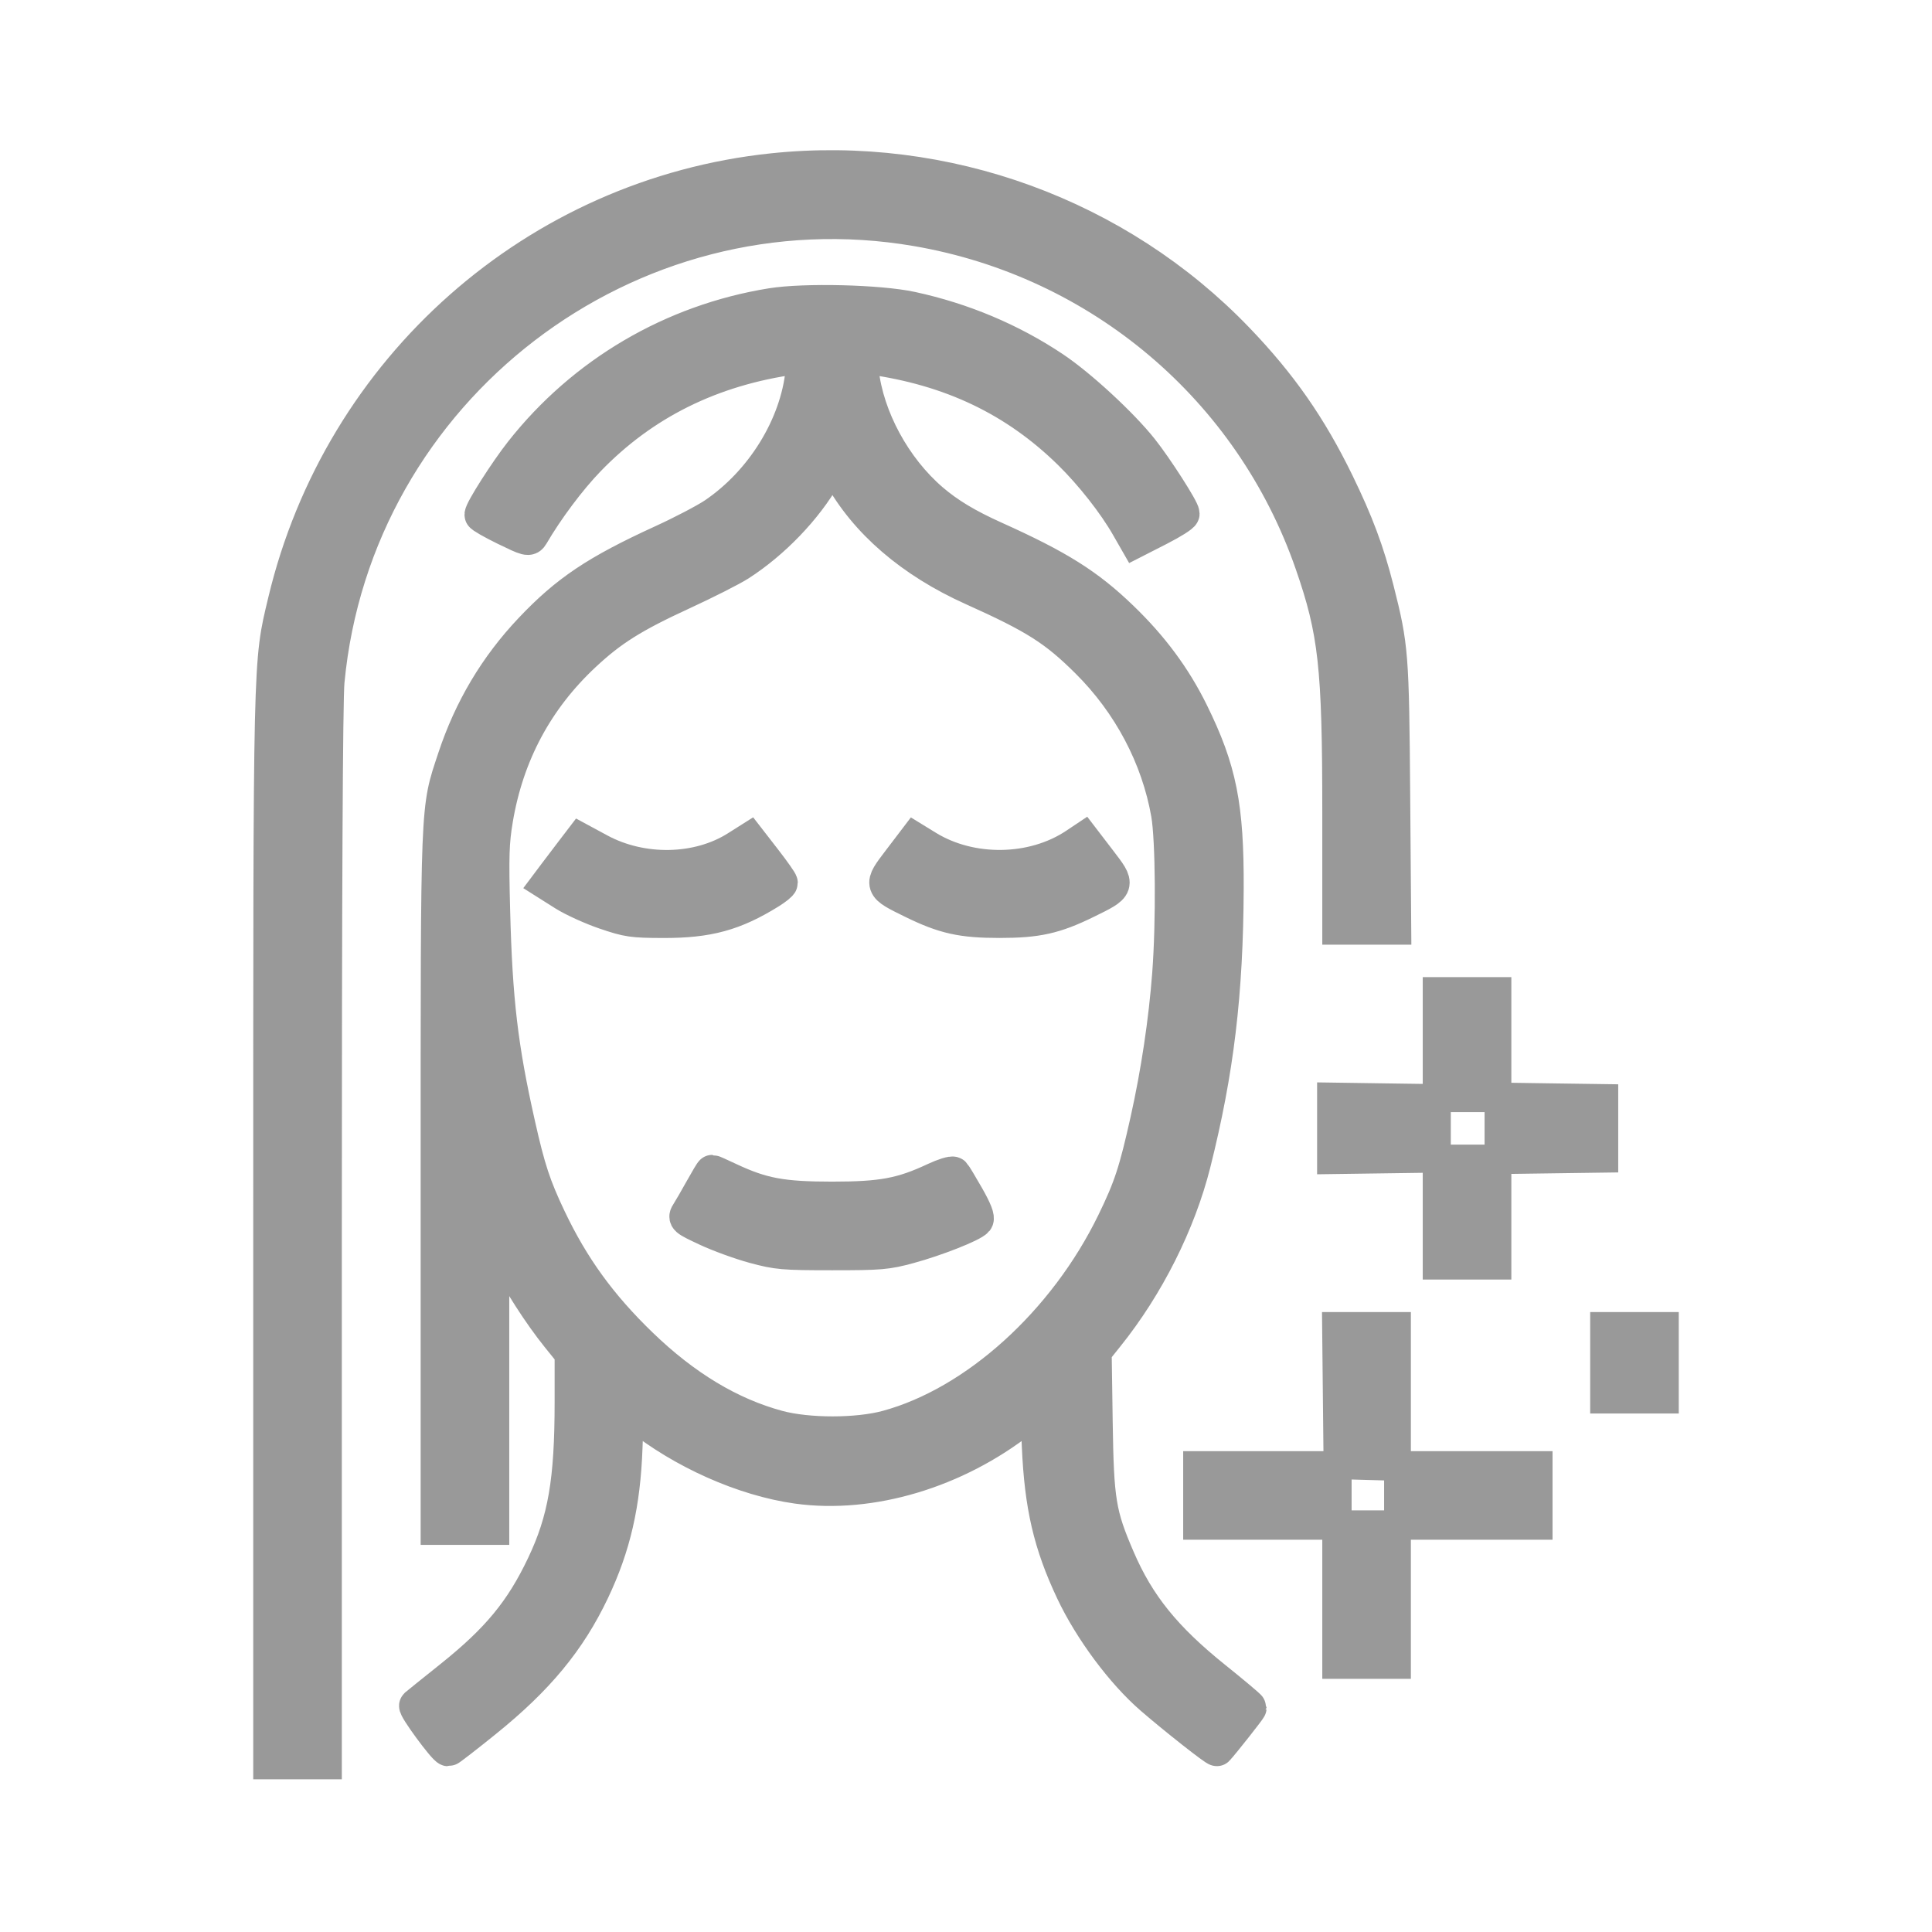 <svg xmlns="http://www.w3.org/2000/svg" width="56" height="56"><path d="M 22.404 4.941 C 15.549 5.657 9.872 10.673 8.262 17.437 C 7.83 19.254 7.84 18.812 7.84 35.636 L 7.84 51.074 L 9.408 51.074 L 9.408 35.823 C 9.408 25.869 9.435 20.287 9.486 19.751 C 10.285 11.272 18.203 5.2 26.581 6.641 C 31.896 7.556 36.27 11.257 38.03 16.331 C 38.715 18.304 38.827 19.315 38.827 23.526 L 38.827 26.882 L 40.405 26.882 L 40.375 23.055 C 40.343 18.952 40.327 18.75 39.907 17.091 C 39.629 15.994 39.314 15.152 38.754 14.002 C 37.963 12.377 37.108 11.151 35.858 9.849 C 32.398 6.244 27.396 4.42 22.404 4.941 Z M 16.575 24.708 C 16.417 24.914 16.26 25.121 16.104 25.329 L 15.893 25.61 L 16.36 25.905 C 16.617 26.067 17.149 26.309 17.542 26.443 C 18.2 26.667 18.332 26.686 19.227 26.688 C 20.52 26.692 21.282 26.484 22.307 25.847 C 22.481 25.739 22.624 25.623 22.624 25.59 C 22.624 25.557 22.419 25.266 22.169 24.943 L 21.714 24.356 L 21.366 24.576 C 20.236 25.293 18.611 25.326 17.37 24.657 L 16.835 24.368 Z M 26.067 24.959 C 25.522 25.676 25.519 25.666 26.459 26.127 C 27.369 26.573 27.879 26.687 28.971 26.687 C 30.062 26.687 30.573 26.573 31.483 26.127 C 32.423 25.666 32.419 25.677 31.867 24.956 L 31.402 24.349 L 31.176 24.5 C 29.941 25.322 28.149 25.35 26.871 24.568 L 26.526 24.356 Z M 41.739 30.279 L 41.739 31.735 L 43.307 31.735 L 43.307 28.823 L 41.739 28.823 Z M 38.677 32.706 L 38.677 33.53 L 40.115 33.51 L 41.552 33.49 L 41.552 31.922 L 40.115 31.902 L 38.677 31.881 Z M 43.531 32.706 L 43.531 33.53 L 44.968 33.51 L 46.405 33.49 L 46.405 31.922 L 44.968 31.902 L 43.531 31.881 Z M 41.739 35.133 L 41.739 36.589 L 43.307 36.589 L 43.307 33.677 L 41.739 33.677 Z M 20.341 34.479 C 20.187 34.756 20.012 35.059 19.952 35.152 C 19.846 35.317 19.857 35.327 20.49 35.624 C 20.846 35.79 21.463 36.015 21.862 36.123 C 22.533 36.304 22.699 36.319 24.117 36.319 C 25.528 36.319 25.703 36.304 26.357 36.126 C 27.122 35.919 28.178 35.503 28.294 35.362 C 28.344 35.302 28.259 35.085 28.029 34.681 C 27.843 34.354 27.666 34.061 27.635 34.029 C 27.603 33.997 27.362 34.072 27.098 34.195 C 26.142 34.643 25.565 34.75 24.117 34.75 C 22.671 34.75 22.092 34.643 21.141 34.198 C 20.88 34.075 20.656 33.975 20.643 33.975 C 20.631 33.975 20.495 34.202 20.341 34.479 Z M 38.844 40.453 L 38.864 42.375 L 39.629 42.397 L 40.395 42.418 L 40.395 38.53 L 38.824 38.53 Z M 46.592 39.501 L 46.592 40.471 L 48.16 40.471 L 48.16 38.53 L 46.592 38.53 Z M 34.795 43.346 L 34.795 44.13 L 38.677 44.13 L 38.677 42.562 L 34.795 42.562 Z M 40.619 43.346 L 40.619 44.13 L 44.501 44.13 L 44.501 42.562 L 40.619 42.562 Z M 38.827 46.221 L 38.827 48.162 L 40.395 48.162 L 40.395 44.279 L 38.827 44.279 Z M 26.416 8.951 C 27.906 9.273 29.303 9.861 30.535 10.685 C 31.296 11.194 32.5 12.305 33.081 13.036 C 33.498 13.56 34.272 14.766 34.271 14.891 C 34.271 14.936 33.968 15.127 33.598 15.316 L 32.926 15.659 L 32.695 15.256 C 32.312 14.585 31.644 13.736 31.019 13.123 C 29.437 11.572 27.564 10.678 25.209 10.352 L 24.92 10.312 L 24.971 10.764 C 25.124 12.116 25.914 13.573 27.001 14.506 C 27.476 14.913 28.023 15.243 28.821 15.602 C 30.68 16.439 31.519 16.966 32.505 17.917 C 33.378 18.758 34.03 19.638 34.528 20.647 C 35.35 22.315 35.559 23.364 35.549 25.762 C 35.536 28.8 35.267 31.043 34.597 33.713 C 34.161 35.448 33.248 37.265 32.082 38.716 L 31.722 39.165 L 31.752 41.218 C 31.786 43.515 31.848 43.897 32.399 45.175 C 32.979 46.524 33.759 47.491 35.204 48.651 C 35.759 49.096 36.213 49.479 36.213 49.502 C 36.213 49.533 35.434 50.52 35.274 50.692 C 35.246 50.722 34.067 49.793 33.394 49.211 C 32.546 48.478 31.621 47.233 31.095 46.118 C 30.449 44.748 30.194 43.65 30.118 41.916 L 30.068 40.785 L 29.61 41.145 C 27.699 42.647 25.237 43.382 23.109 43.087 C 21.564 42.872 19.79 42.083 18.472 41.024 L 18.166 40.778 L 18.124 41.95 C 18.065 43.594 17.785 44.813 17.169 46.11 C 16.485 47.548 15.576 48.649 14.061 49.871 C 13.496 50.327 13.016 50.699 12.994 50.697 C 12.894 50.686 12.013 49.486 12.069 49.436 C 12.105 49.405 12.56 49.038 13.082 48.621 C 14.439 47.536 15.13 46.698 15.759 45.373 C 16.381 44.065 16.576 42.932 16.576 40.636 L 16.576 39.226 L 16.19 38.748 C 15.648 38.075 15.048 37.14 14.624 36.306 L 14.261 35.594 L 14.261 44.279 L 12.693 44.279 L 12.693 34.212 C 12.693 23.065 12.676 23.506 13.18 21.979 C 13.651 20.557 14.384 19.325 15.396 18.256 C 16.44 17.153 17.295 16.581 19.195 15.711 C 19.775 15.446 20.457 15.089 20.709 14.919 C 22.103 13.975 23.105 12.354 23.268 10.776 L 23.316 10.312 L 23.026 10.352 C 20.62 10.685 18.636 11.669 17.044 13.319 C 16.498 13.884 15.847 14.754 15.41 15.502 C 15.33 15.638 15.295 15.629 14.644 15.312 C 14.269 15.129 13.963 14.953 13.963 14.922 C 13.963 14.791 14.677 13.67 15.118 13.111 C 16.913 10.83 19.49 9.315 22.363 8.851 C 23.321 8.697 25.484 8.75 26.416 8.951 Z M 23.893 13.779 C 23.343 14.741 22.409 15.712 21.429 16.343 C 21.203 16.488 20.458 16.866 19.772 17.182 C 18.339 17.842 17.709 18.238 16.925 18.97 C 15.541 20.262 14.684 21.864 14.369 23.751 C 14.258 24.413 14.246 24.81 14.287 26.397 C 14.354 29.002 14.515 30.367 15.016 32.594 C 15.307 33.891 15.471 34.389 15.913 35.319 C 16.586 36.735 17.389 37.843 18.569 38.983 C 19.839 40.21 21.156 41.003 22.549 41.379 C 23.417 41.613 24.849 41.613 25.712 41.379 C 28.283 40.682 30.877 38.336 32.289 35.431 C 32.776 34.429 32.927 33.971 33.259 32.482 C 33.569 31.095 33.793 29.596 33.897 28.226 C 34.011 26.716 33.994 24.331 33.864 23.588 C 33.576 21.944 32.75 20.381 31.525 19.165 C 30.591 18.237 30.012 17.87 28.2 17.056 C 26.426 16.259 25.101 15.117 24.344 13.733 L 24.136 13.353 Z" fill="rgb(153, 153, 153)" stroke="rgb(153, 153, 153)" stroke-miterlimit="10"></path></svg>